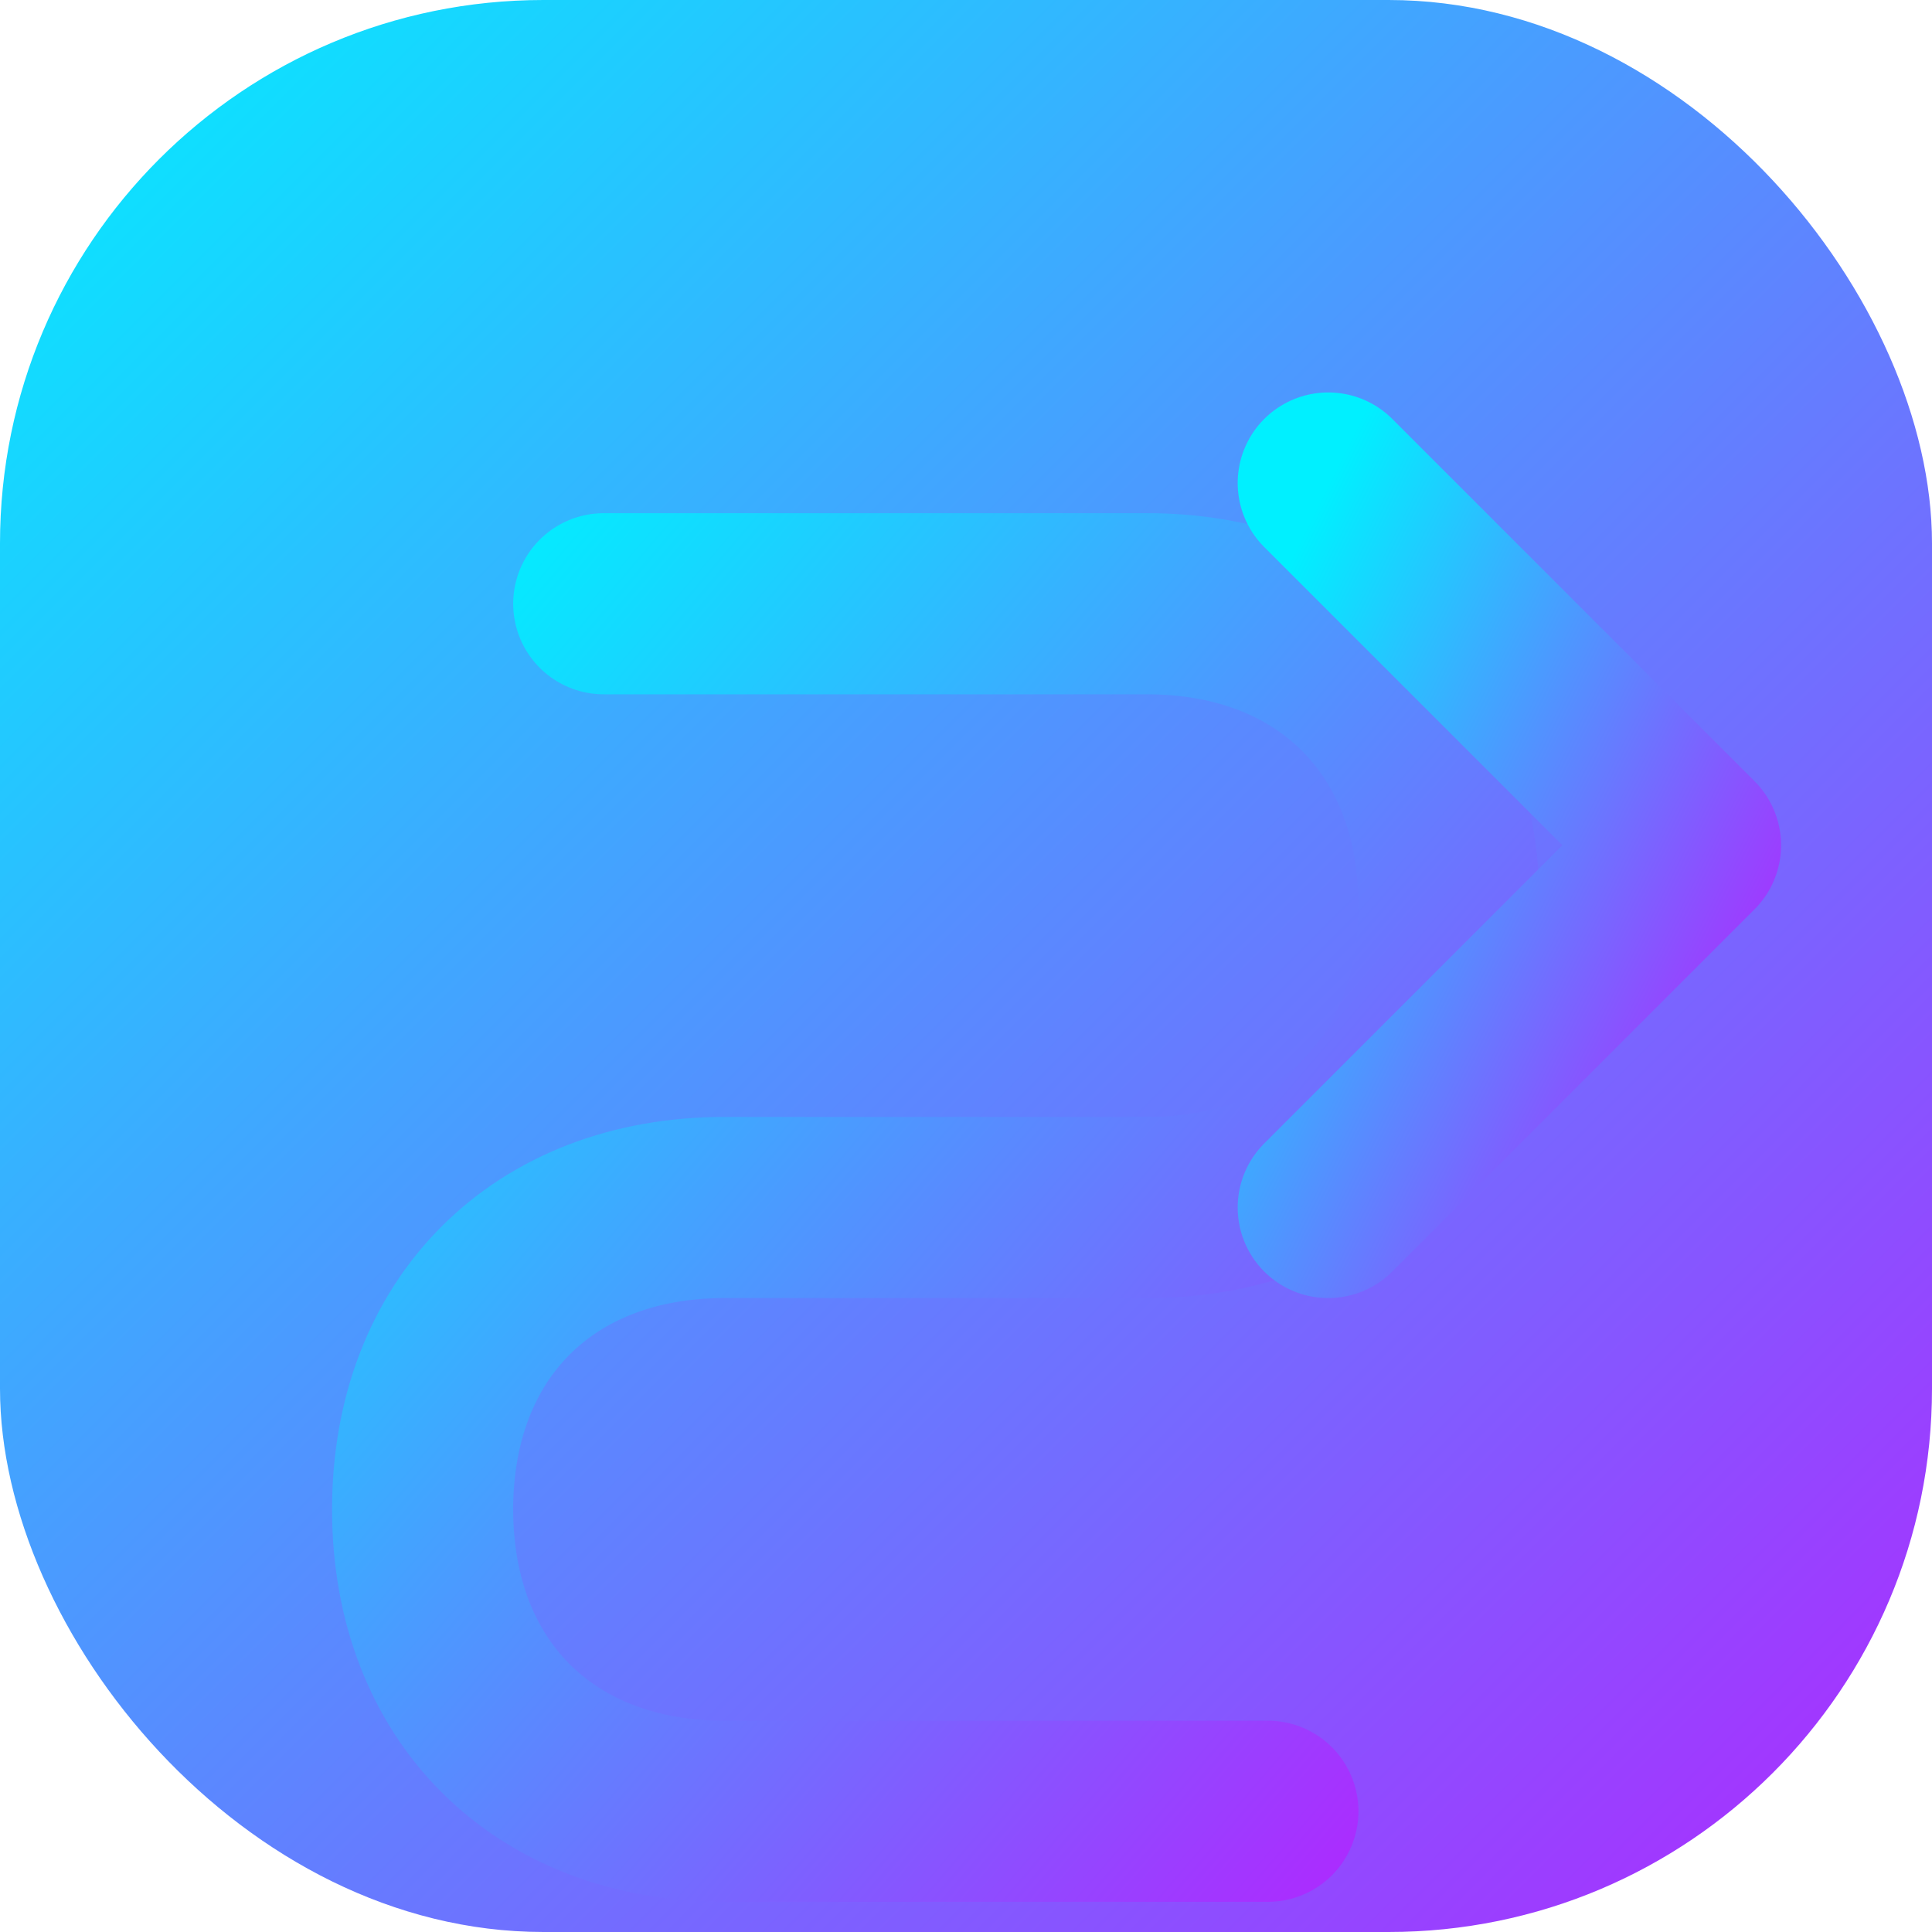 <svg xmlns="http://www.w3.org/2000/svg" viewBox="0 0 64 64">
  <defs>
    <linearGradient id="mark-fill-favicon" x1="0%" y1="0%" x2="100%" y2="100%">
      <stop offset="0%" stop-color="#00F0FF"/>
      <stop offset="100%" stop-color="#B026FF"/>
    </linearGradient>
    <linearGradient id="stroke-shift-favicon" x1="0%" y1="0%" x2="100%" y2="100%">
      <stop offset="0%" stop-color="#00F0FF"/>
      <stop offset="100%" stop-color="#B026FF"/>
    </linearGradient>
  </defs>
  <rect x="0" y="0" width="64" height="64" rx="18" fill="url(#mark-fill-favicon)"/>
  <path d="M20 20h18c6 0 10 4 10 10s-4 10-10 10H24c-6 0-10 4-10 10s4 10 10 10h18" fill="none" stroke="url(#stroke-shift-favicon)" stroke-width="6" stroke-linecap="round" stroke-linejoin="round"/>
  <polyline points="44 16 56 28 44 40" fill="none" stroke="url(#stroke-shift-favicon)" stroke-width="6" stroke-linecap="round" stroke-linejoin="round"/>
</svg>
